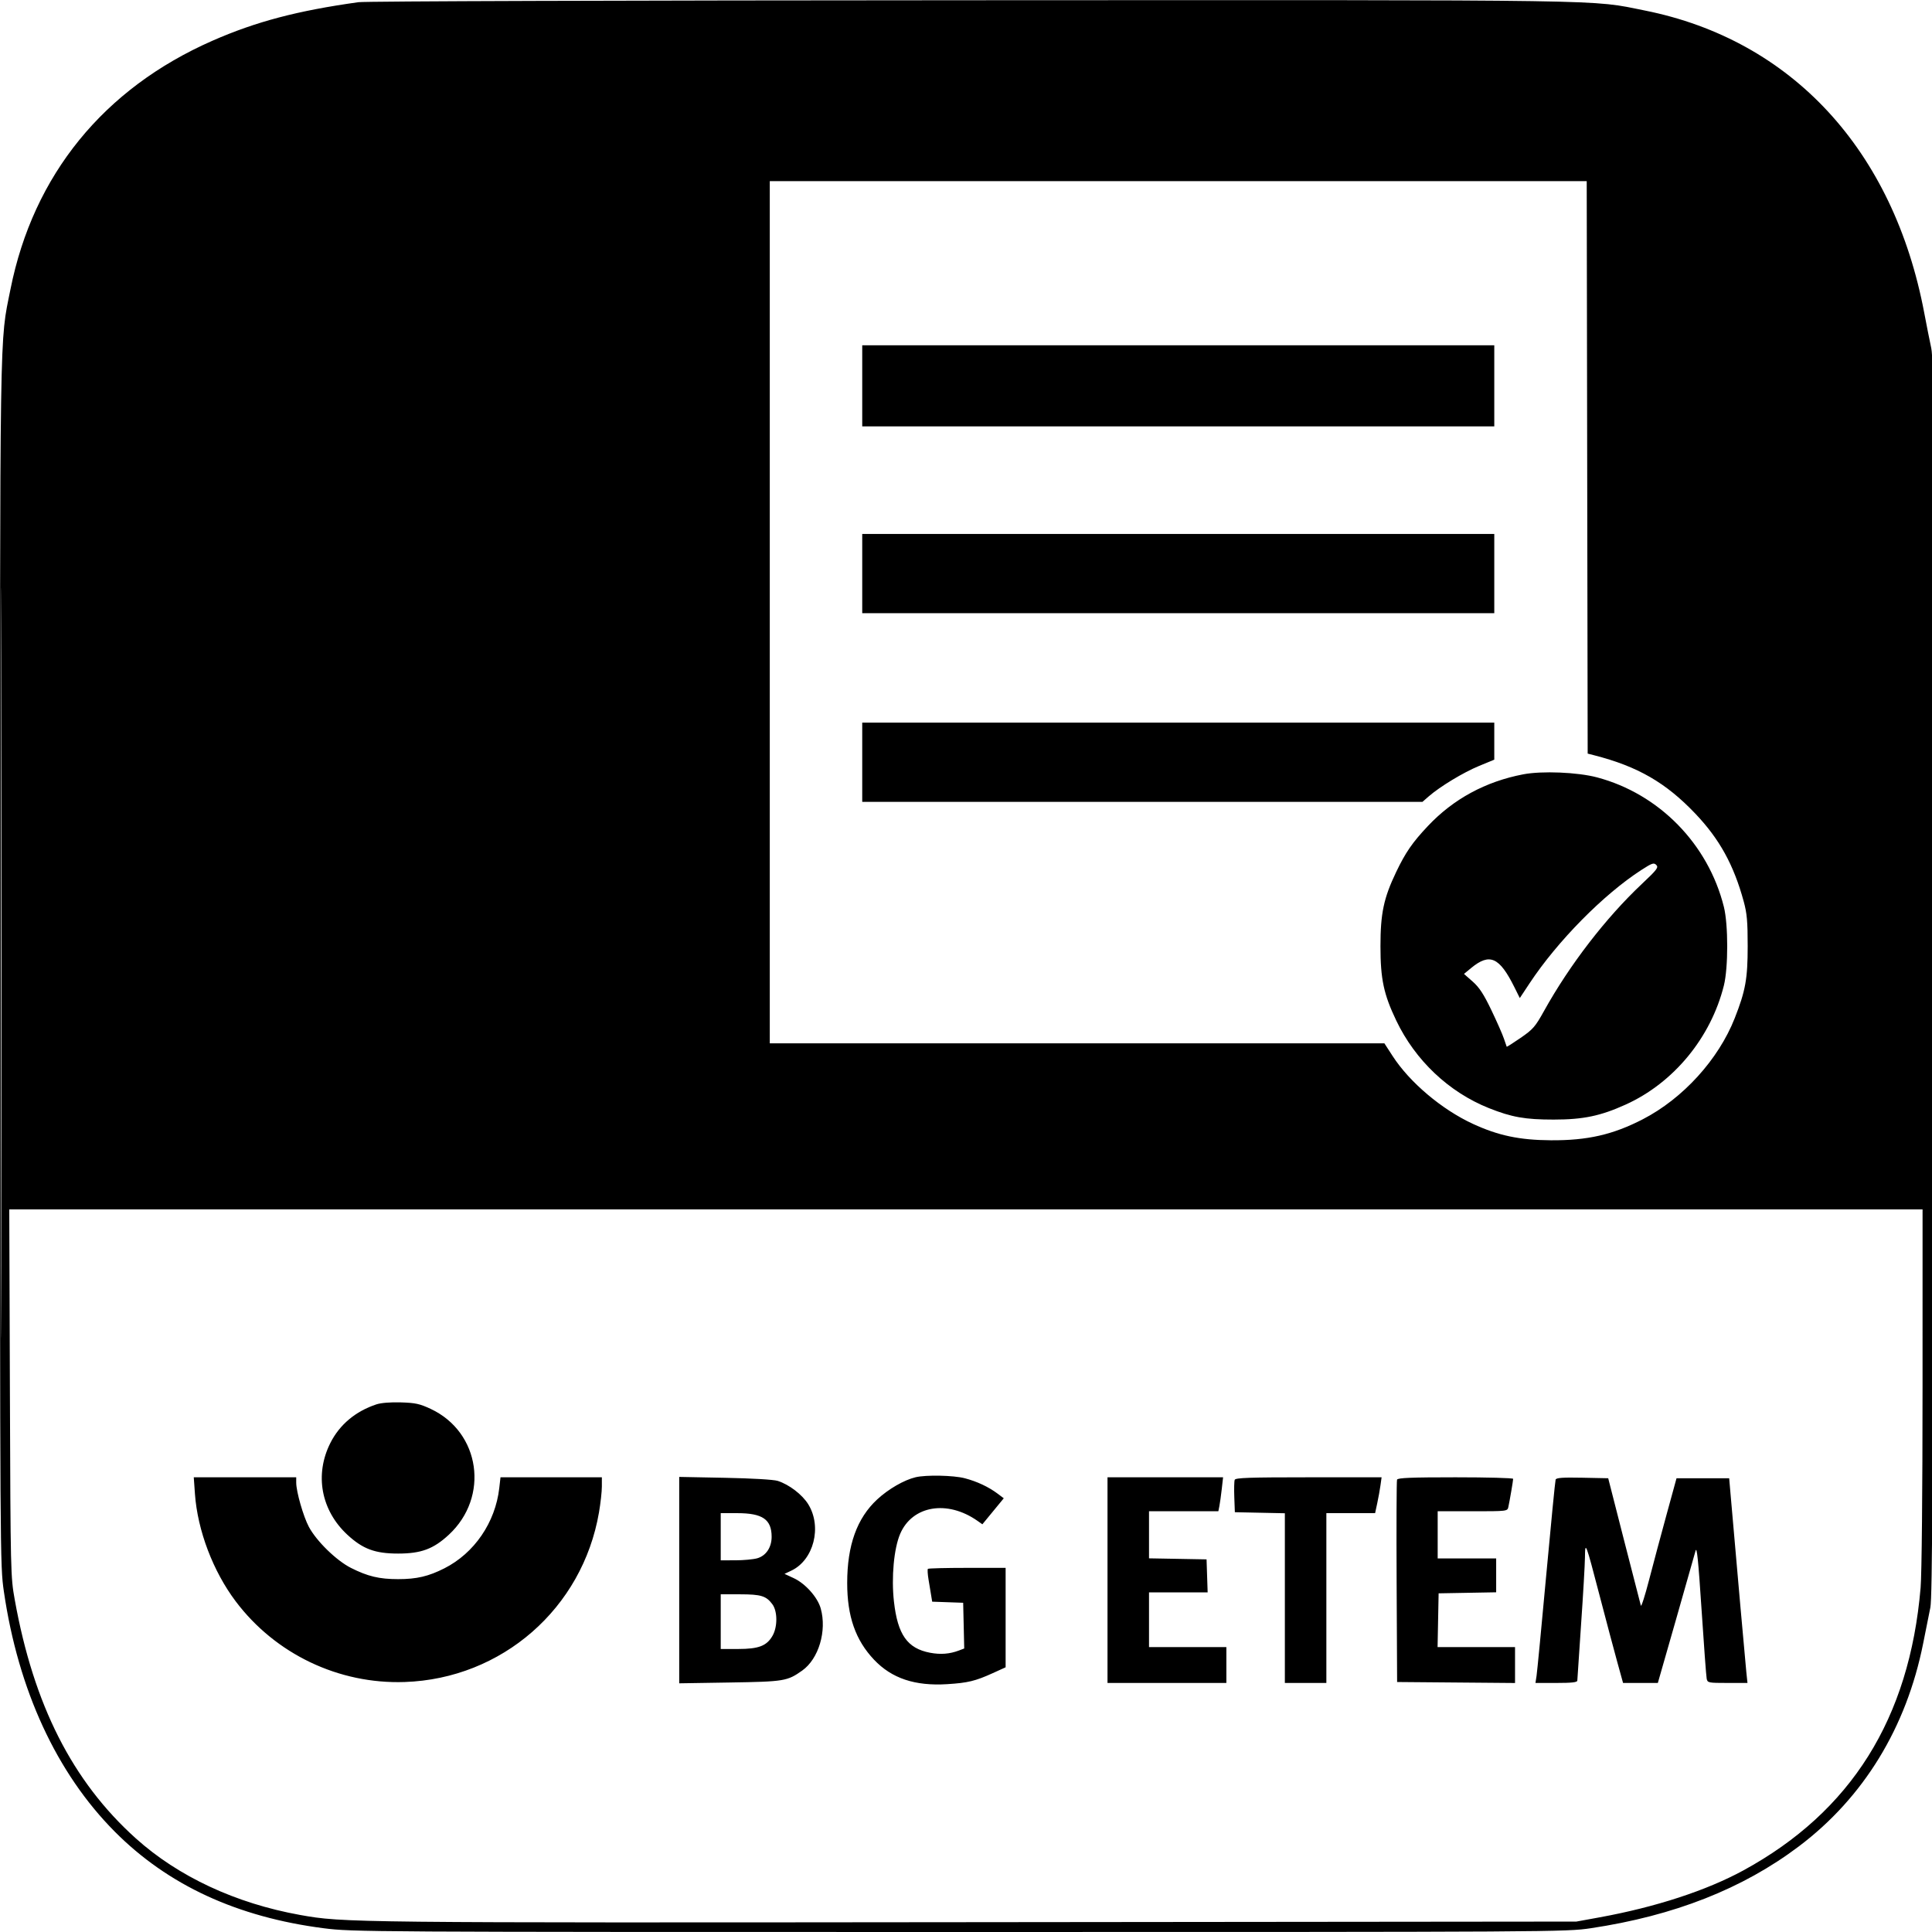 <svg xmlns="http://www.w3.org/2000/svg" width="1024" height="1024" viewBox="0 0 1024 1024" version="1.1">
	<path d="M 190 1.161 C 157.622 5.672, 135.645 11.471, 112.632 21.576 C 54.935 46.910, 17.654 92.757, 5.564 153.244 C -0.284 182.507, -0 164.231, 0.005 511.202 C 0.011 826.179, 0.032 829.646, 2.048 843.500 C 9.646 895.709, 29.996 939.788, 60.817 970.792 C 89.020 999.164, 125.711 1016.121, 171.663 1022.021 C 186.741 1023.957, 194.067 1024, 508.419 1024 C 824.522 1024, 829.980 1023.967, 843.131 1022.002 C 887.255 1015.408, 923.643 1001.090, 953.473 978.586 C 987.748 952.728, 1010.442 915.652, 1019.326 871 C 1020.694 864.125, 1022.405 855.575, 1023.129 852 C 1024.198 846.724, 1024.509 783.945, 1024.779 518.500 C 1025.073 229.612, 1024.936 190.684, 1023.600 184.500 C 1022.769 180.650, 1021.113 172.325, 1019.922 166 C 1003.638 79.575, 949.669 21.137, 871.756 5.564 C 842.457 -0.292, 860.873 -0.012, 514.298 0.127 C 330.724 0.201, 193.755 0.637, 190 1.161 M 408 324.500 L 408 553 570.883 553 L 733.765 553 738.133 559.742 C 747.168 573.689, 764.157 588.044, 780.639 595.660 C 794.130 601.893, 805.381 604.262, 822 604.370 C 841.391 604.496, 854.872 601.413, 870.722 593.229 C 891.984 582.250, 910.811 561.555, 919.429 539.687 C 925.152 525.165, 926.309 518.745, 926.309 501.500 C 926.309 488.362, 925.934 484.125, 924.212 477.813 C 918.907 458.374, 911.384 444.722, 898.530 431.214 C 882.941 414.832, 868.043 406.234, 845 400.323 L 841.500 399.425 841.247 247.713 L 840.994 96 624.497 96 L 408 96 408 324.500 M 457 204.500 L 457 226 624.500 226 L 792 226 792 204.500 L 792 183 624.500 183 L 457 183 457 204.500 M 0.494 510.500 C 0.494 687.600, 0.609 759.901, 0.750 671.169 C 0.891 582.437, 0.891 437.537, 0.750 349.169 C 0.609 260.801, 0.494 333.400, 0.494 510.500 M 457 304 L 457 325 624.500 325 L 792 325 792 304 L 792 283 624.500 283 L 457 283 457 304 M 457 404 L 457 425 605.465 425 L 753.930 425 757.215 422.131 C 763.178 416.923, 775.563 409.422, 783.846 406.002 L 792 402.636 792 392.818 L 792 383 624.500 383 L 457 383 457 404 M 807.342 410.409 C 787.389 414.227, 770.358 423.457, 756.855 437.771 C 748.596 446.526, 744.967 451.785, 739.969 462.241 C 733.388 476.006, 731.674 484.119, 731.674 501.500 C 731.674 518.931, 733.386 526.990, 740.050 540.928 C 750.144 562.044, 767.936 578.857, 789.147 587.327 C 801.209 592.144, 808.370 593.410, 823.500 593.401 C 839.185 593.392, 848.299 591.490, 861.662 585.438 C 887.061 573.934, 906.794 550.001, 913.695 522.329 C 916.043 512.913, 916.043 490.087, 913.695 480.671 C 905.381 447.332, 879.360 420.762, 846.470 412.026 C 836.149 409.284, 817.290 408.505, 807.342 410.409 M 869.943 461.115 C 849.871 474.089, 825.502 498.795, 810.693 521.185 L 805.528 528.995 802.670 523.247 C 794.706 507.232, 789.566 504.955, 779.720 513.077 L 775.940 516.195 780.536 520.240 C 784.058 523.341, 786.375 526.879, 790.459 535.393 C 793.389 541.502, 796.382 548.300, 797.109 550.500 C 797.837 552.700, 798.501 554.628, 798.585 554.785 C 798.669 554.942, 801.998 552.825, 805.982 550.080 C 812.540 545.562, 813.717 544.207, 818.391 535.794 C 831.979 511.340, 851.121 486.488, 870.201 468.526 C 878.281 460.920, 879.174 459.745, 877.864 458.436 C 876.555 457.126, 875.632 457.438, 869.943 461.115 M 5.249 738.250 C 5.584 833.593, 5.634 835.742, 7.813 847.865 C 17.834 903.624, 38.340 944.073, 71.923 974.325 C 94.432 994.602, 124.887 1008.814, 158.985 1014.954 C 181.930 1019.085, 185.766 1019.126, 517 1018.794 L 835.500 1018.475 847.865 1016.220 C 877.517 1010.812, 904.454 1002.020, 923.979 991.378 C 981.160 960.210, 1012.068 910.920, 1017.961 841.500 C 1018.559 834.451, 1018.984 790.617, 1018.990 735.250 L 1019 641 511.954 641 L 4.908 641 5.249 738.250 M 199.500 744.346 C 188.444 748.007, 180.009 755.077, 175.104 764.794 C 166.639 781.563, 170.154 800.520, 184.127 813.457 C 192.283 821.008, 198.792 823.422, 211 823.422 C 223.208 823.422, 229.717 821.008, 237.873 813.457 C 259.541 793.396, 254.603 759.074, 228.275 746.746 C 222.496 744.040, 220.177 743.533, 212.500 743.297 C 206.970 743.128, 201.958 743.532, 199.500 744.346 M 485.281 782.970 C 479.187 784.418, 470.891 789.206, 464.955 794.702 C 454.200 804.660, 449.037 819.022, 449.032 839 C 449.028 856.701, 453.429 869.286, 463.256 879.677 C 472.619 889.577, 484.953 893.704, 502 892.641 C 513.001 891.954, 516.965 890.995, 526.250 886.773 L 533 883.704 533 857.352 L 533 831 512.667 831 C 501.483 831, 492.097 831.236, 491.808 831.526 C 491.519 831.815, 491.675 834.402, 492.154 837.276 C 492.634 840.149, 493.263 843.945, 493.551 845.710 L 494.076 848.920 502.288 849.210 L 510.500 849.500 510.780 861.616 L 511.059 873.733 508.280 874.791 C 503.361 876.663, 498.507 877.044, 492.970 875.994 C 480.914 873.708, 475.770 866.414, 473.804 848.815 C 472.374 836.018, 473.790 820.684, 477.116 812.953 C 483.567 797.957, 502.098 794.852, 518.089 806.088 L 520.678 807.907 526.350 801.012 L 532.021 794.118 528.761 791.673 C 523.952 788.068, 517.800 785.183, 511.320 783.495 C 505.342 781.938, 490.853 781.646, 485.281 782.970 M 103.322 791.762 C 104.698 811.147, 112.909 832.794, 124.943 848.764 C 145.989 876.694, 179.518 892.695, 214.500 891.502 C 266.053 889.744, 308.732 852.491, 317.474 801.619 C 318.313 796.734, 319 790.547, 319 787.869 L 319 783 292.138 783 L 265.275 783 264.617 788.750 C 262.534 806.938, 251.396 823.214, 235.540 831.241 C 227.093 835.517, 220.848 836.976, 211 836.976 C 201.026 836.976, 194.920 835.520, 186 831.016 C 178.301 827.128, 167.812 816.903, 163.728 809.306 C 160.796 803.851, 157 790.611, 157 785.840 L 157 783 129.850 783 L 102.701 783 103.322 791.762 M 360 837.493 L 360 892.192 386.750 891.763 C 415.698 891.300, 417.269 891.041, 425.178 885.439 C 433.920 879.248, 438.339 864.425, 434.998 852.494 C 433.344 846.586, 426.849 839.301, 420.692 836.449 L 415.807 834.185 419.436 832.463 C 431.292 826.838, 435.775 809.290, 428.413 797.327 C 425.242 792.175, 418.227 786.802, 412.177 784.893 C 410.017 784.211, 398.497 783.539, 384.250 783.264 L 360 782.795 360 837.493 M 587 837.500 L 587 892 618.500 892 L 650 892 650 882.500 L 650 873 629.500 873 L 609 873 609 858.500 L 609 844 624.539 844 L 640.078 844 639.789 835.250 L 639.500 826.500 624.250 826.224 L 609 825.948 609 813.474 L 609 801 627.375 801 L 645.750 801 646.299 798.250 C 646.600 796.737, 647.165 792.688, 647.553 789.250 L 648.258 783 617.629 783 L 587 783 587 837.500 M 654.424 784.338 C 654.141 785.075, 654.043 789.237, 654.205 793.588 L 654.500 801.500 667.750 801.779 L 681 802.058 681 847.029 L 681 892 692 892 L 703 892 703 847 L 703 802 715.917 802 L 728.834 802 729.965 796.750 C 730.588 793.862, 731.361 789.587, 731.684 787.250 L 732.272 783 693.605 783 C 662.231 783, 654.840 783.252, 654.424 784.338 M 740.459 784.250 C 740.195 784.938, 740.097 809.350, 740.240 838.500 L 740.500 891.500 771.750 891.764 L 803 892.028 803 882.514 L 803 873 782.473 873 L 761.945 873 762.223 858.750 L 762.500 844.500 777.750 844.224 L 793 843.948 793 834.974 L 793 826 777.500 826 L 762 826 762 813.500 L 762 801 780.481 801 C 798.834 801, 798.965 800.984, 799.454 798.750 C 800.182 795.425, 802 784.760, 802 783.816 C 802 783.367, 788.261 783, 771.469 783 C 747.965 783, 740.827 783.288, 740.459 784.250 M 824.512 784.222 C 824.267 784.925, 822.022 807.775, 819.524 835 C 817.027 862.225, 814.723 886.188, 814.404 888.250 L 813.824 892 824.912 892 C 833.110 892, 836.003 891.674, 836.011 890.750 C 836.017 890.063, 836.912 876.675, 838 861 C 839.088 845.325, 840.014 829.350, 840.057 825.500 C 840.157 816.572, 840.367 817.120, 847.905 846 C 851.278 858.925, 855.437 874.563, 857.147 880.750 L 860.255 892 869.473 892 L 878.690 892 888.215 858.750 C 893.454 840.462, 898.156 823.925, 898.664 822 C 899.366 819.338, 900.130 826.760, 901.852 853 C 903.097 871.975, 904.324 888.513, 904.577 889.750 C 905.020 891.913, 905.450 892, 915.617 892 L 926.196 892 925.591 886.250 C 925.097 881.547, 920.541 830.156, 917.236 792 L 916.500 783.500 902.548 783.500 L 888.595 783.500 883.249 803 C 880.309 813.725, 876.155 829.250, 874.019 837.500 C 871.883 845.750, 869.934 851.825, 869.689 851 C 869.443 850.175, 865.448 834.650, 860.811 816.500 L 852.379 783.500 838.669 783.222 C 828.238 783.010, 824.852 783.249, 824.512 784.222 M 382 814.500 L 382 827 389.750 826.994 C 394.012 826.991, 399.211 826.514, 401.302 825.933 C 405.987 824.632, 408.997 820.151, 408.982 814.500 C 408.956 805.303, 404.144 802.004, 390.750 802.002 L 382 802 382 814.500 M 382 859.500 L 382 874 391.250 873.998 C 402.090 873.997, 406.355 872.365, 409.430 867.041 C 412.178 862.285, 412.147 854.018, 409.368 850.275 C 406.092 845.863, 403.384 845.031, 392.250 845.015 L 382 845 382 859.500" stroke="none" fill="black" fill-rule="evenodd"/>
</svg>